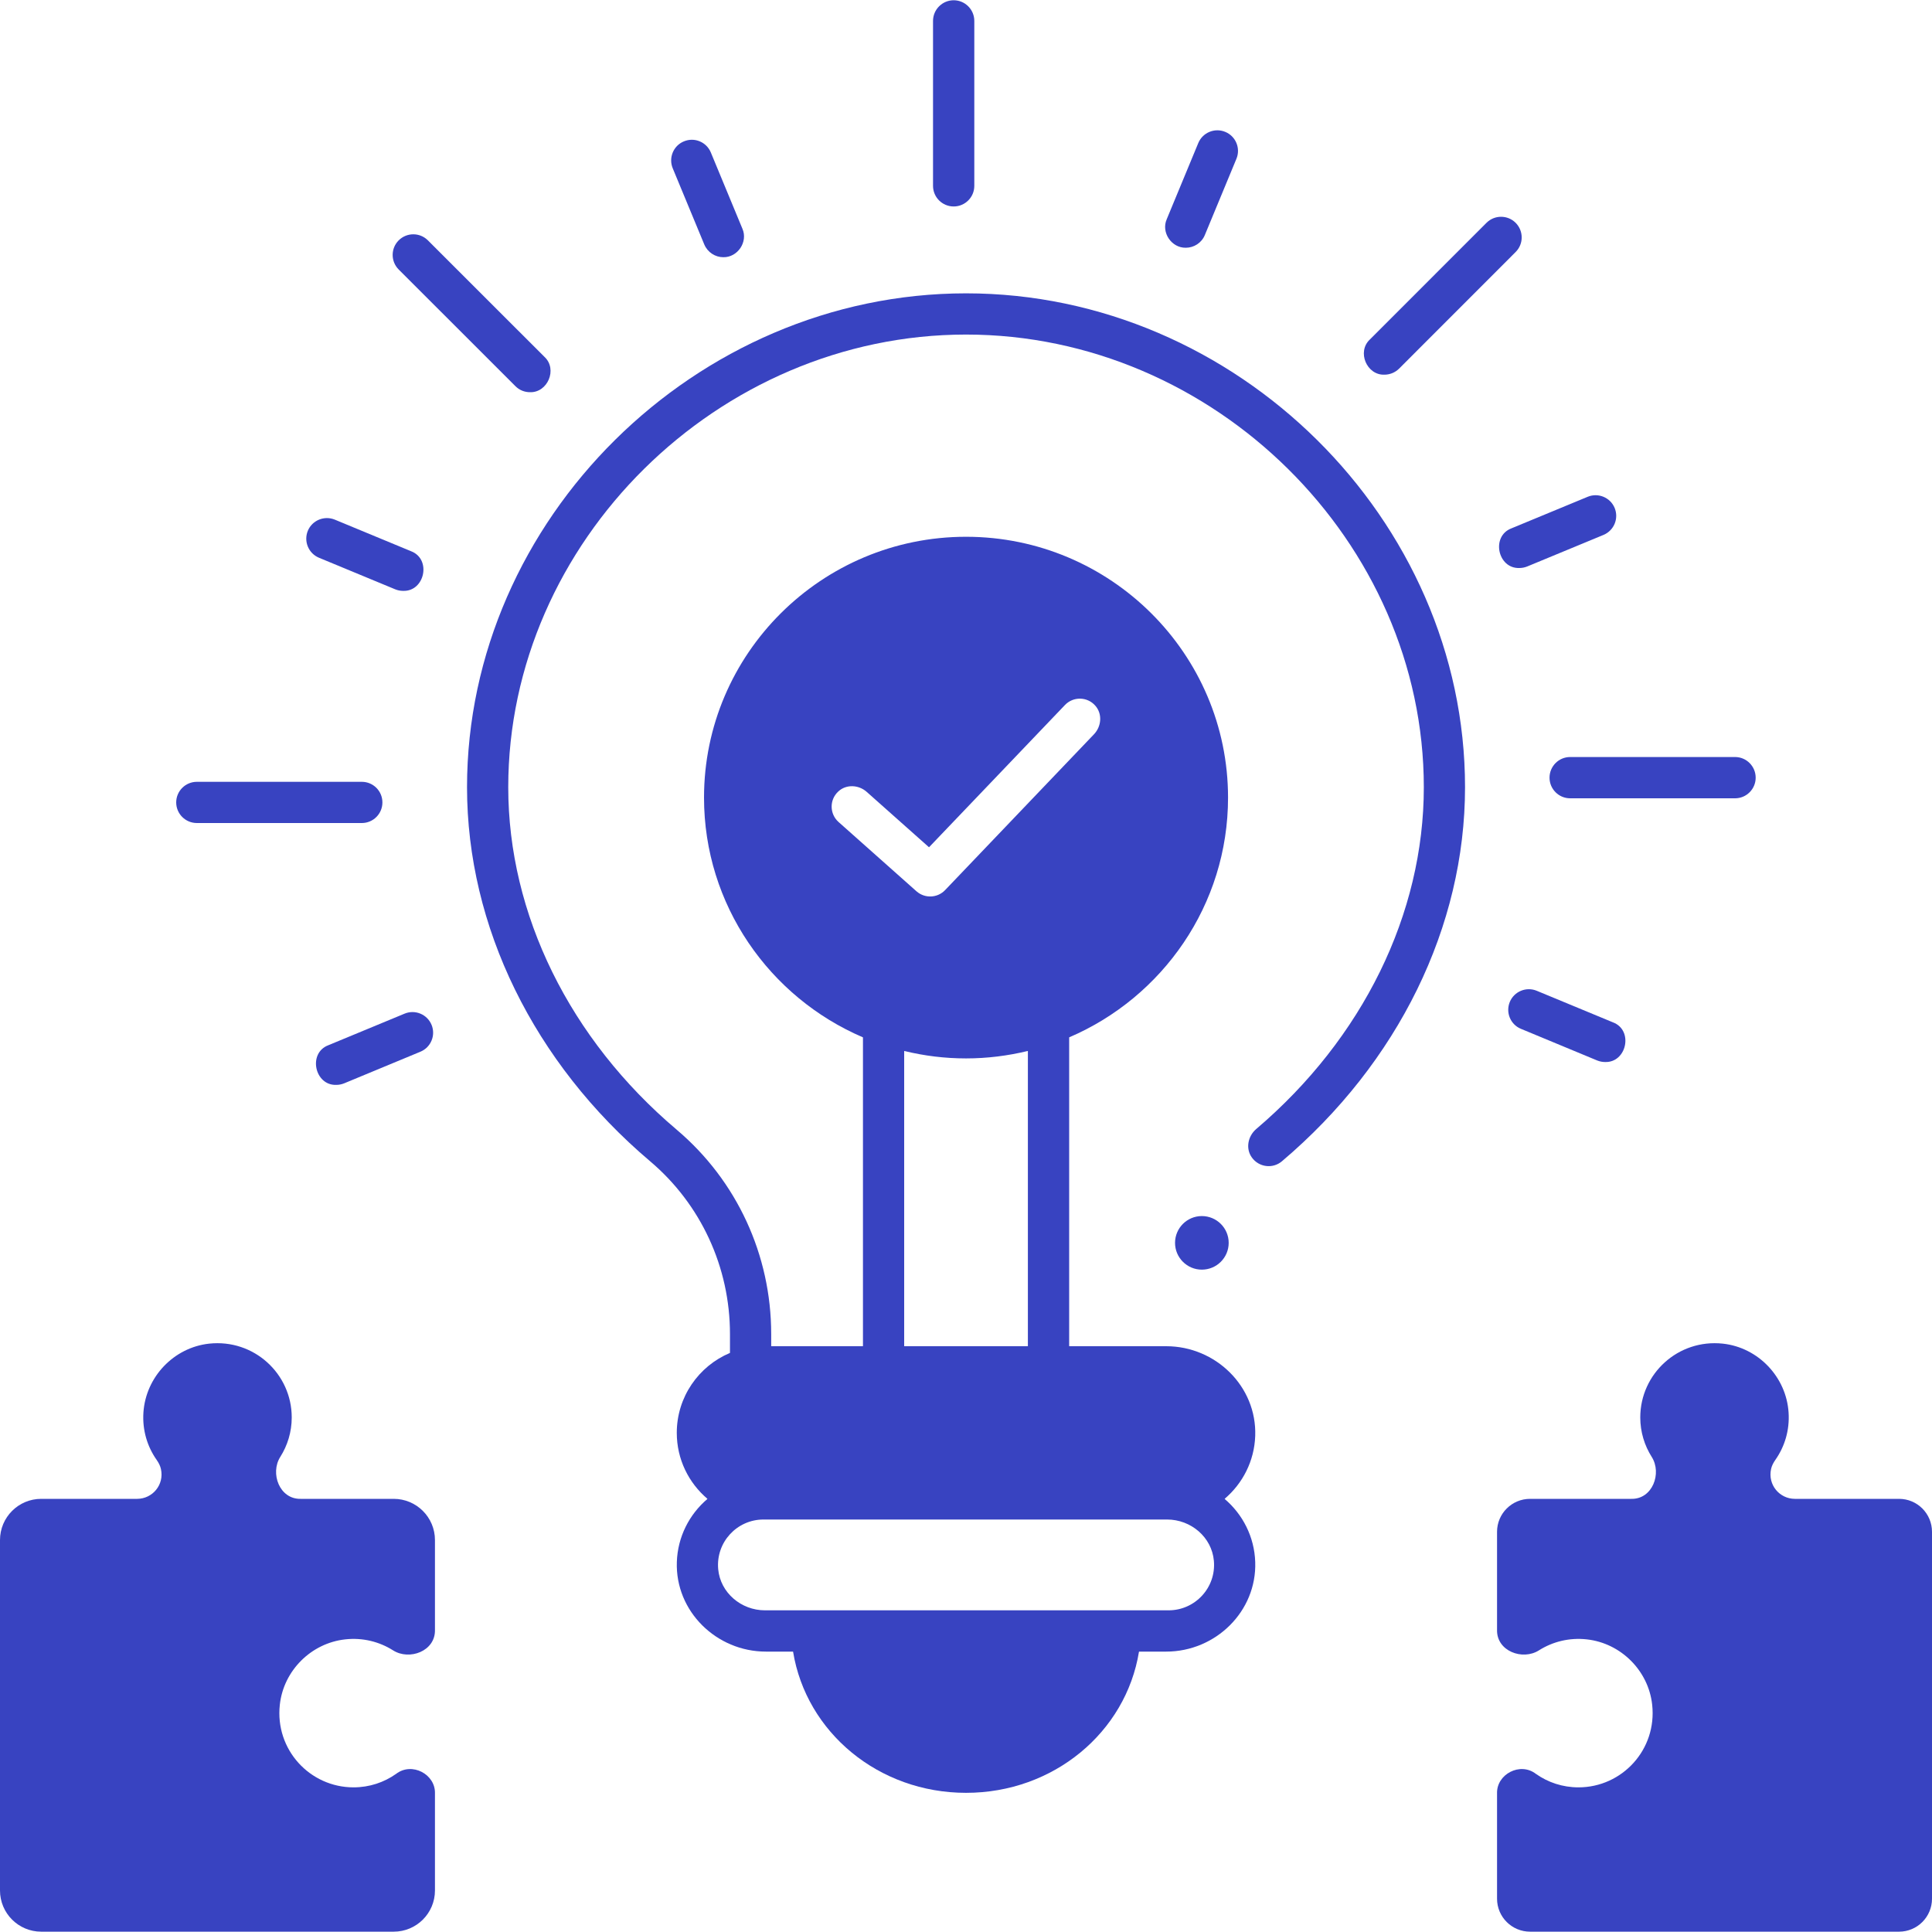 <svg width="30" height="30" viewBox="0 0 30 30" fill="none" xmlns="http://www.w3.org/2000/svg">
<g clip-path="url(#clip0_1518_4167)">
<path d="M14.809 3.206C14.632 3.206 14.488 3.063 14.488 2.886V0.325C14.488 0.148 14.632 0.004 14.809 0.004C14.985 0.004 15.129 0.148 15.129 0.325V2.886C15.129 3.063 14.985 3.206 14.809 3.206Z" fill="#3843C1"/>
<path d="M11.232 3.994C11.107 3.994 10.988 3.919 10.936 3.796L10.446 2.613C10.379 2.45 10.456 2.262 10.62 2.195C10.783 2.127 10.97 2.204 11.038 2.368L11.528 3.551C11.618 3.756 11.454 3.998 11.232 3.994Z" fill="#3843C1"/>
<path d="M6.259 9.175C6.218 9.175 6.177 9.167 6.137 9.151L4.954 8.661C4.79 8.593 4.713 8.406 4.78 8.242C4.848 8.079 5.035 8.002 5.199 8.069L6.382 8.559C6.704 8.681 6.596 9.187 6.259 9.175Z" fill="#3843C1"/>
<path d="M5.222 16.846C4.885 16.858 4.778 16.351 5.099 16.23L6.282 15.74C6.446 15.672 6.633 15.75 6.701 15.913C6.769 16.076 6.691 16.264 6.528 16.331C6.528 16.331 5.64 16.699 5.344 16.822C5.304 16.838 5.263 16.846 5.222 16.846Z" fill="#3843C1"/>
<path d="M24.923 16.491C24.883 16.491 24.841 16.483 24.801 16.467L23.618 15.976C23.454 15.909 23.377 15.722 23.444 15.558C23.512 15.395 23.699 15.317 23.863 15.385L25.046 15.875C25.368 15.996 25.26 16.503 24.923 16.491Z" fill="#3843C1"/>
<path d="M23.593 8.82C23.256 8.832 23.149 8.326 23.47 8.204L24.654 7.714C24.817 7.647 25.004 7.724 25.072 7.887C25.14 8.051 25.062 8.238 24.899 8.306L23.715 8.796C23.675 8.812 23.634 8.82 23.593 8.82Z" fill="#3843C1"/>
<path d="M18.413 3.847C18.191 3.851 18.027 3.609 18.117 3.404L18.607 2.221C18.675 2.058 18.862 1.98 19.026 2.048C19.189 2.115 19.267 2.303 19.199 2.466L18.709 3.649C18.658 3.773 18.538 3.847 18.413 3.847Z" fill="#3843C1"/>
<path d="M8.229 6.09C8.147 6.09 8.065 6.059 8.003 5.996L6.191 4.185C6.066 4.06 6.066 3.857 6.191 3.732C6.317 3.607 6.519 3.607 6.644 3.732L8.456 5.543C8.66 5.734 8.503 6.1 8.229 6.09Z" fill="#3843C1"/>
<path d="M5.618 12.78H3.057C2.88 12.78 2.736 12.637 2.736 12.46C2.736 12.283 2.88 12.14 3.057 12.14H5.618C5.795 12.14 5.938 12.283 5.938 12.46C5.938 12.637 5.795 12.78 5.618 12.78Z" fill="#3843C1"/>
<path d="M26.942 12.396H24.381C24.204 12.396 24.061 12.252 24.061 12.076C24.061 11.899 24.204 11.755 24.381 11.755H26.942C27.119 11.755 27.262 11.899 27.262 12.076C27.262 12.252 27.119 12.396 26.942 12.396Z" fill="#3843C1"/>
<path d="M21.497 5.818C21.223 5.828 21.067 5.462 21.271 5.272L23.082 3.46C23.207 3.335 23.41 3.335 23.535 3.46C23.66 3.586 23.66 3.788 23.535 3.913L21.724 5.725C21.661 5.787 21.579 5.818 21.497 5.818Z" fill="#3843C1"/>
<path d="M18.662 19.715C18.892 19.715 19.079 19.529 19.079 19.299C19.079 19.069 18.892 18.883 18.662 18.883C18.433 18.883 18.246 19.069 18.246 19.299C18.246 19.529 18.433 19.715 18.662 19.715Z" fill="#3843C1"/>
<path d="M15.001 4.555C10.8 4.555 7.252 8.067 7.252 12.224C7.252 14.385 8.288 16.502 10.095 18.032C10.883 18.699 11.335 19.677 11.335 20.714V21.006C11.335 21.007 11.334 21.009 11.333 21.009C10.849 21.213 10.509 21.692 10.509 22.249C10.509 22.659 10.693 23.025 10.983 23.272C10.984 23.273 10.984 23.276 10.983 23.277C10.704 23.515 10.523 23.863 10.51 24.254C10.484 25.021 11.126 25.646 11.893 25.646H12.312C12.313 25.646 12.315 25.647 12.315 25.648C12.519 26.899 13.642 27.839 15.001 27.839C16.36 27.839 17.482 26.899 17.686 25.648C17.686 25.647 17.688 25.646 17.689 25.646H18.109C18.876 25.646 19.517 25.021 19.491 24.254C19.478 23.863 19.297 23.515 19.018 23.277C19.017 23.276 19.017 23.273 19.018 23.272C19.297 23.034 19.478 22.686 19.491 22.295C19.517 21.528 18.876 20.904 18.109 20.904H16.605C16.603 20.904 16.602 20.902 16.602 20.9V16.11C16.602 16.108 16.602 16.107 16.604 16.107C18.052 15.486 19.069 14.052 19.069 12.385C19.069 10.152 17.244 8.335 15.001 8.335C12.757 8.335 10.932 10.152 10.932 12.385C10.932 14.052 11.949 15.486 13.398 16.107C13.399 16.107 13.4 16.108 13.4 16.11V20.9C13.4 20.902 13.398 20.904 13.396 20.904H11.978C11.976 20.904 11.975 20.902 11.975 20.9V20.714C11.975 19.488 11.441 18.332 10.509 17.543C8.846 16.136 7.892 14.197 7.892 12.224C7.892 8.414 11.148 5.195 15.001 5.195C18.854 5.195 22.109 8.414 22.109 12.224C22.109 14.191 21.161 16.124 19.507 17.531C19.378 17.641 19.339 17.832 19.437 17.971C19.547 18.127 19.764 18.153 19.906 18.032C21.713 16.502 22.749 14.385 22.749 12.224C22.749 8.067 19.201 4.555 15.001 4.555ZM18.146 25.005H11.878C11.509 25.005 11.185 24.732 11.152 24.365C11.115 23.947 11.444 23.595 11.855 23.595H18.123C18.492 23.595 18.816 23.868 18.849 24.235C18.887 24.653 18.557 25.005 18.146 25.005ZM13.015 12.292C13.137 12.175 13.333 12.184 13.459 12.297L14.423 13.154C14.425 13.155 14.427 13.155 14.428 13.154L16.536 10.948C16.664 10.813 16.883 10.815 17.008 10.958C17.12 11.085 17.104 11.28 16.987 11.402L14.675 13.822C14.556 13.946 14.36 13.954 14.231 13.84L13.021 12.764C12.882 12.64 12.876 12.422 13.015 12.292ZM14.04 16.324C14.04 16.322 14.042 16.32 14.044 16.32C14.351 16.395 14.671 16.435 15.001 16.435C15.33 16.435 15.65 16.394 15.957 16.32C15.959 16.32 15.961 16.322 15.961 16.324V20.9C15.961 20.902 15.96 20.904 15.958 20.904H14.043C14.041 20.904 14.04 20.902 14.04 20.9V16.324Z" fill="#3843C1"/>
<path d="M27.501 22.811C27.512 22.76 27.537 22.713 27.567 22.67C27.712 22.464 27.791 22.209 27.773 21.934C27.738 21.382 27.302 20.924 26.753 20.864C26.058 20.789 25.47 21.331 25.47 22.01C25.47 22.236 25.536 22.446 25.648 22.623C25.809 22.877 25.66 23.281 25.332 23.274H23.759C23.476 23.274 23.246 23.503 23.246 23.786V25.31C23.239 25.639 23.642 25.788 23.896 25.627C24.108 25.493 24.365 25.426 24.639 25.456C25.169 25.514 25.598 25.942 25.655 26.472C25.731 27.167 25.189 27.754 24.51 27.754C24.264 27.754 24.037 27.677 23.85 27.545C23.605 27.355 23.237 27.55 23.246 27.848V29.483C23.246 29.766 23.476 29.995 23.759 29.995H29.488C29.771 29.995 30 29.766 30 29.483V23.786C30 23.503 29.771 23.274 29.488 23.274H27.869C27.633 23.273 27.448 23.057 27.501 22.811Z" fill="#3843C1"/>
<path d="M2.499 22.811C2.488 22.76 2.463 22.713 2.433 22.67C2.288 22.464 2.209 22.209 2.227 21.934C2.263 21.382 2.698 20.924 3.247 20.864C3.942 20.789 4.53 21.331 4.53 22.01C4.53 22.236 4.464 22.446 4.352 22.623C4.191 22.877 4.34 23.281 4.668 23.274H6.113C6.467 23.274 6.754 23.56 6.754 23.914V25.31C6.761 25.639 6.358 25.788 6.104 25.627C5.892 25.493 5.635 25.426 5.361 25.456C4.831 25.514 4.402 25.942 4.345 26.472C4.269 27.167 4.811 27.754 5.49 27.754C5.736 27.754 5.963 27.677 6.15 27.545C6.395 27.355 6.763 27.55 6.754 27.848V29.355C6.754 29.709 6.467 29.995 6.113 29.995H0.64C0.287 29.995 0 29.709 0 29.355V23.914C0 23.56 0.287 23.274 0.64 23.274H2.131C2.367 23.273 2.553 23.057 2.499 22.811Z" fill="#3843C1"/>
</g>
<defs>
<clipPath id="clip0_1518_4167">
<rect width="30" height="30" fill="white"/>
</clipPath>
</defs>
</svg>
